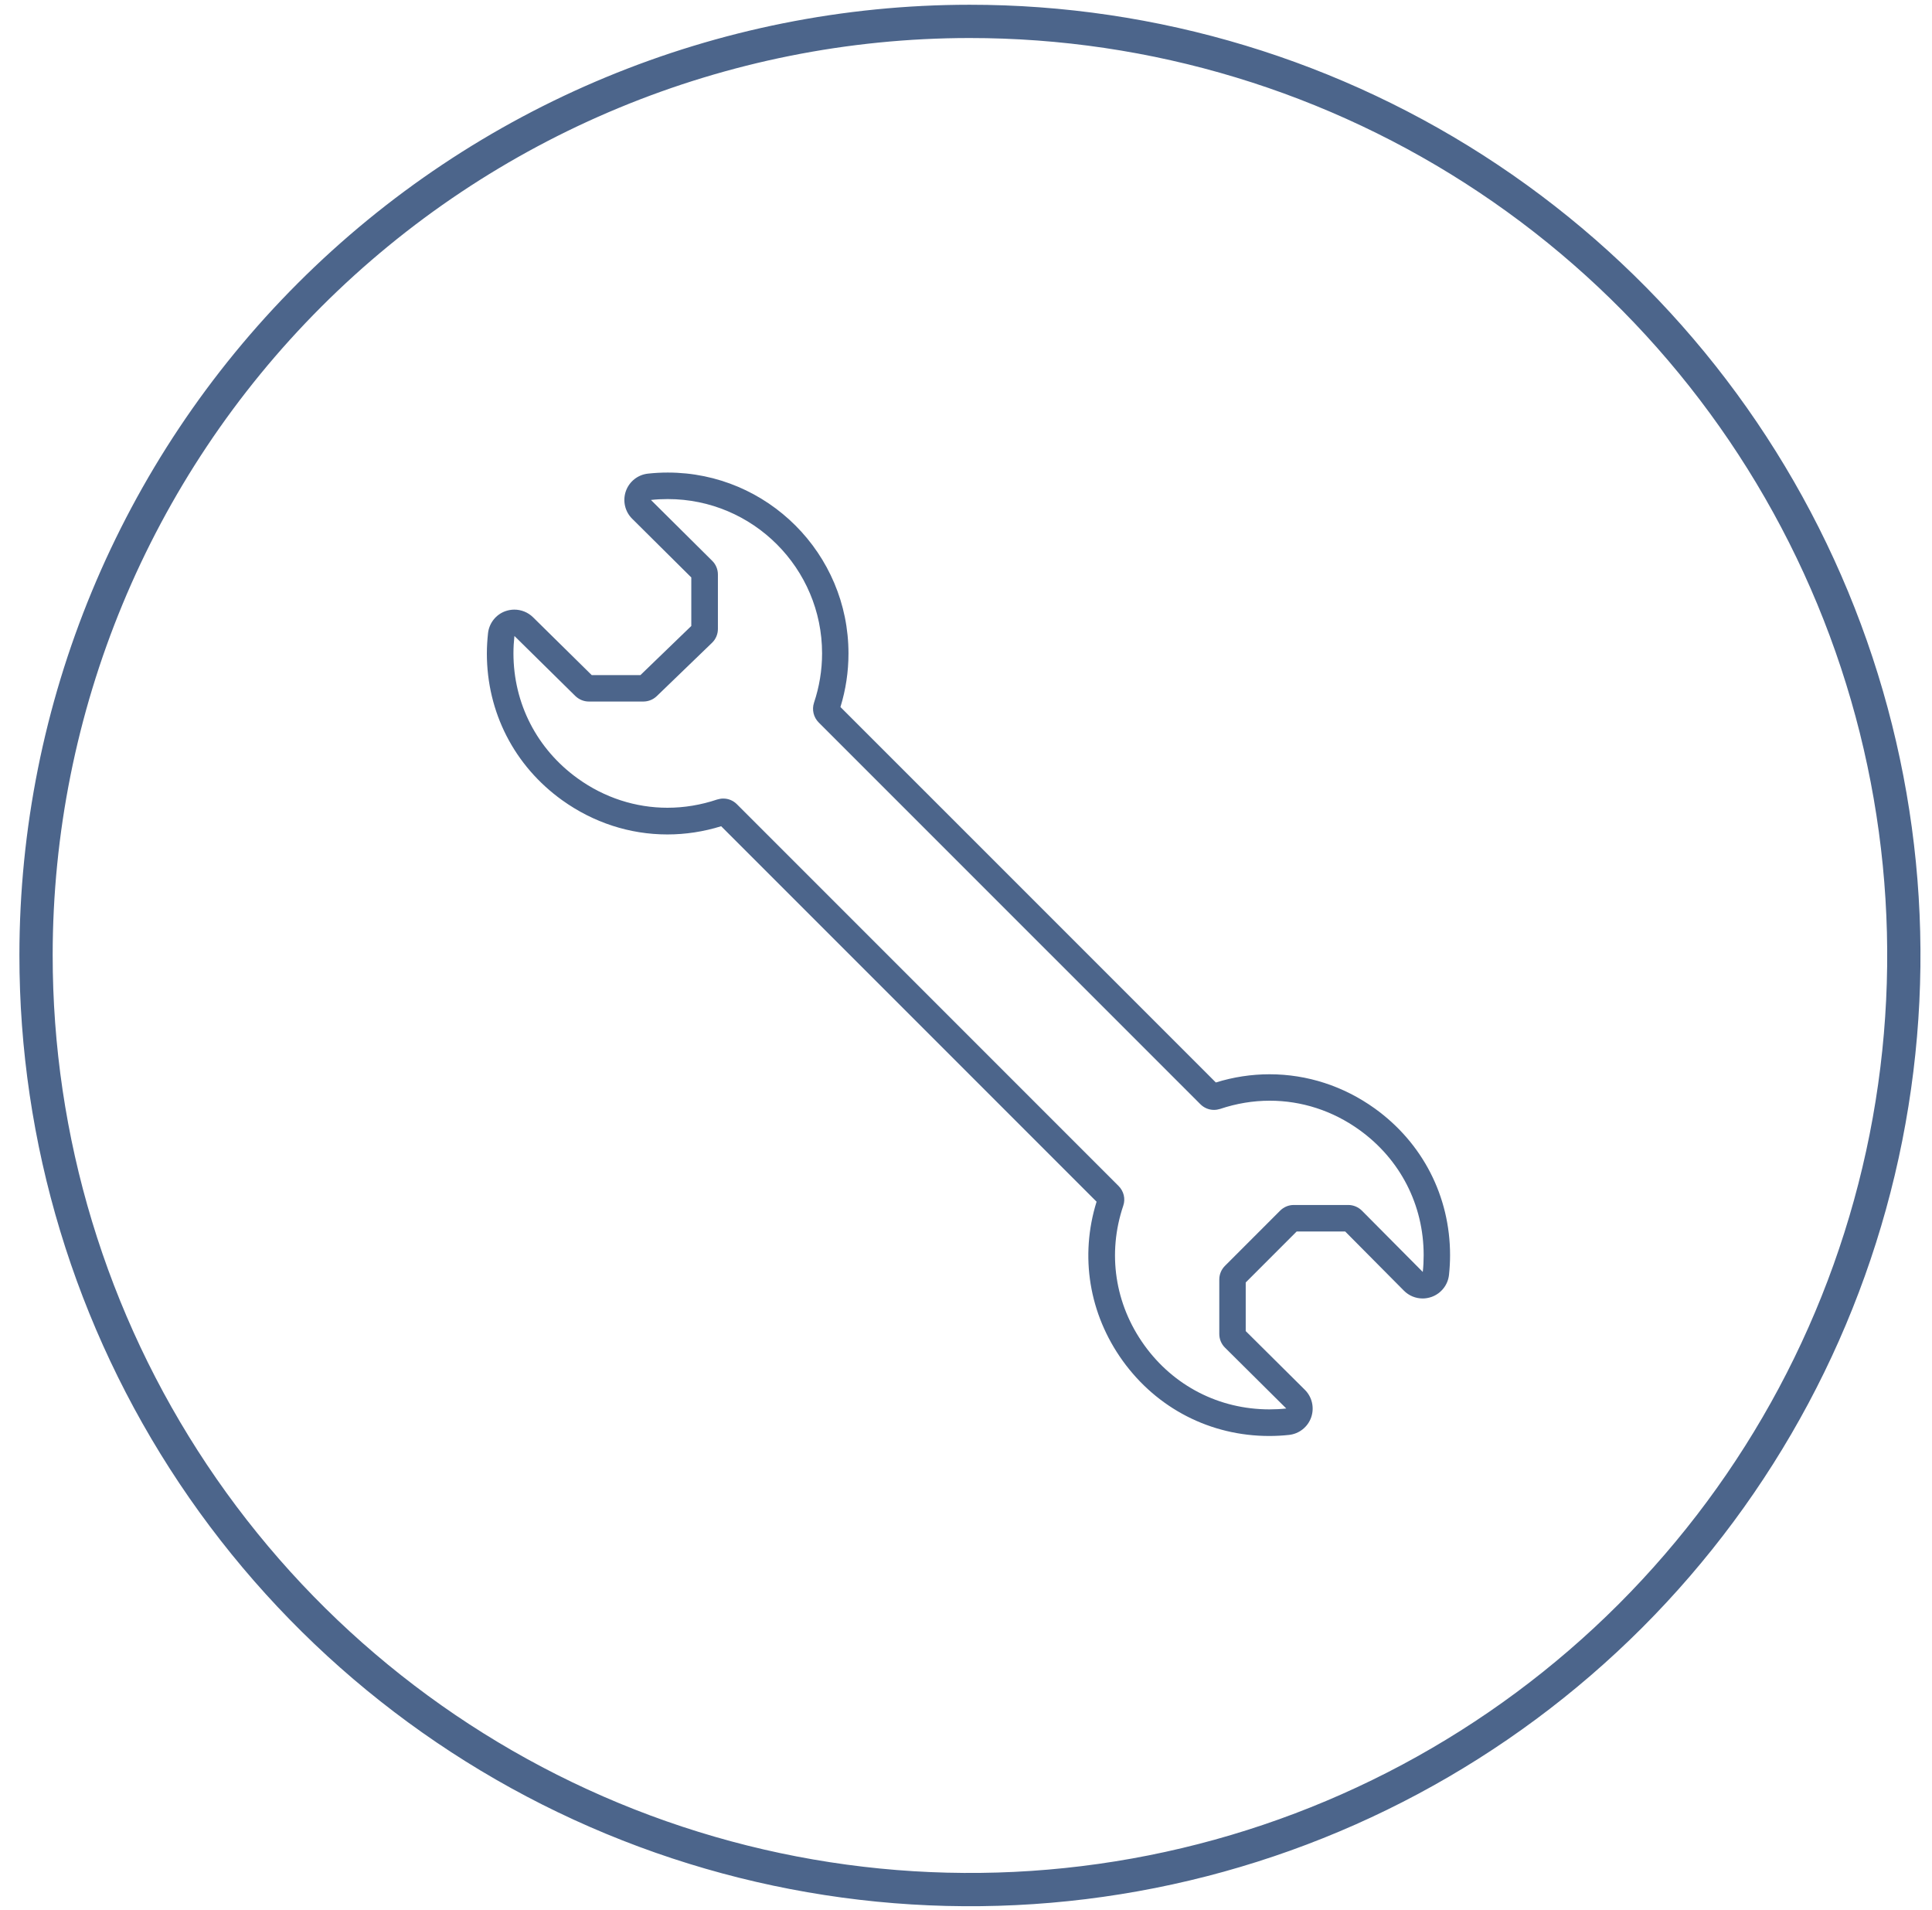 <svg width="87" height="86" viewBox="0 0 87 86" fill="none" xmlns="http://www.w3.org/2000/svg">
<path d="M43.658 0.963C51.977 0.959 60.111 3.422 67.029 8.042C73.948 12.662 79.342 19.229 82.527 26.915C85.713 34.6 86.547 43.057 84.925 51.217C83.303 59.377 79.297 66.872 73.415 72.755C67.532 78.637 60.037 82.643 51.877 84.265C43.718 85.887 35.26 85.053 27.575 81.867C19.89 78.682 13.322 73.288 8.702 66.369C4.083 59.45 1.619 51.317 1.623 42.997C1.628 31.851 6.059 21.162 13.941 13.28C21.822 5.399 32.511 0.968 43.658 0.963V0.963Z" stroke="#4C658B" stroke-width="1.498"/>
<path d="M30.072 22.469C33.903 22.469 37.019 25.584 37.019 29.416C37.019 30.175 36.895 30.923 36.656 31.636C36.553 31.95 36.633 32.292 36.867 32.527C41.22 36.879 50.601 46.261 54.055 49.714C54.222 49.881 54.441 49.969 54.667 49.969C54.759 49.969 54.854 49.953 54.946 49.925C55.682 49.678 56.434 49.555 57.178 49.555C58.606 49.555 60.007 50.001 61.216 50.872C63.054 52.193 64.109 54.246 64.109 56.51C64.109 56.764 64.097 57.015 64.069 57.265L61.331 54.508C61.168 54.345 60.946 54.25 60.715 54.25H58.26C58.029 54.25 57.81 54.341 57.647 54.504L55.161 56.991C54.998 57.154 54.906 57.373 54.906 57.604V60.058C54.906 60.289 54.998 60.512 55.165 60.675L57.922 63.412C57.671 63.44 57.42 63.452 57.166 63.452C54.902 63.452 52.849 62.398 51.528 60.56C50.203 58.718 49.857 56.43 50.581 54.285C50.689 53.971 50.605 53.629 50.37 53.394C50.323 53.346 33.195 36.219 33.183 36.207C33.016 36.04 32.797 35.952 32.57 35.952C32.479 35.952 32.383 35.968 32.292 35.996C31.556 36.243 30.804 36.366 30.056 36.366C28.632 36.366 27.227 35.92 26.018 35.049C24.18 33.728 23.121 31.671 23.121 29.412C23.121 29.149 23.137 28.89 23.165 28.632L25.906 31.333C26.07 31.492 26.288 31.584 26.515 31.584H28.97C29.197 31.584 29.412 31.496 29.575 31.341L32.061 28.942C32.232 28.779 32.328 28.552 32.328 28.317V25.863C32.328 25.632 32.236 25.409 32.069 25.246L29.312 22.509C29.563 22.481 29.813 22.469 30.068 22.469M30.068 21.275C29.773 21.275 29.475 21.291 29.181 21.323C28.723 21.371 28.333 21.681 28.182 22.115C28.031 22.549 28.142 23.034 28.469 23.356L31.13 25.998V28.182L28.839 30.394H26.646L24.001 27.788C23.774 27.566 23.471 27.446 23.161 27.446C23.026 27.446 22.891 27.47 22.763 27.514C22.334 27.665 22.027 28.051 21.976 28.508C21.944 28.811 21.924 29.117 21.924 29.419C21.924 32.069 23.161 34.48 25.317 36.028C26.722 37.035 28.357 37.568 30.052 37.568C30.868 37.568 31.683 37.444 32.475 37.198C34.54 39.263 47.868 52.591 49.38 54.102C48.616 56.557 49.042 59.155 50.553 61.26C52.101 63.412 54.508 64.65 57.158 64.65C57.452 64.65 57.751 64.634 58.045 64.602C58.503 64.554 58.893 64.244 59.044 63.81C59.195 63.377 59.084 62.891 58.757 62.569L56.096 59.927V57.739L58.391 55.443H60.575L63.217 58.105C63.444 58.336 63.75 58.459 64.065 58.459C64.196 58.459 64.331 58.435 64.459 58.391C64.892 58.24 65.203 57.85 65.25 57.393C65.282 57.098 65.298 56.8 65.298 56.51C65.298 53.86 64.061 51.453 61.908 49.905C60.504 48.898 58.865 48.365 57.17 48.365C56.354 48.365 55.539 48.489 54.751 48.735L42.561 36.545L37.846 31.831C38.085 31.055 38.208 30.243 38.208 29.424C38.212 24.928 34.56 21.275 30.072 21.275L30.068 21.275Z" fill="#4C658B"/>
</svg>
